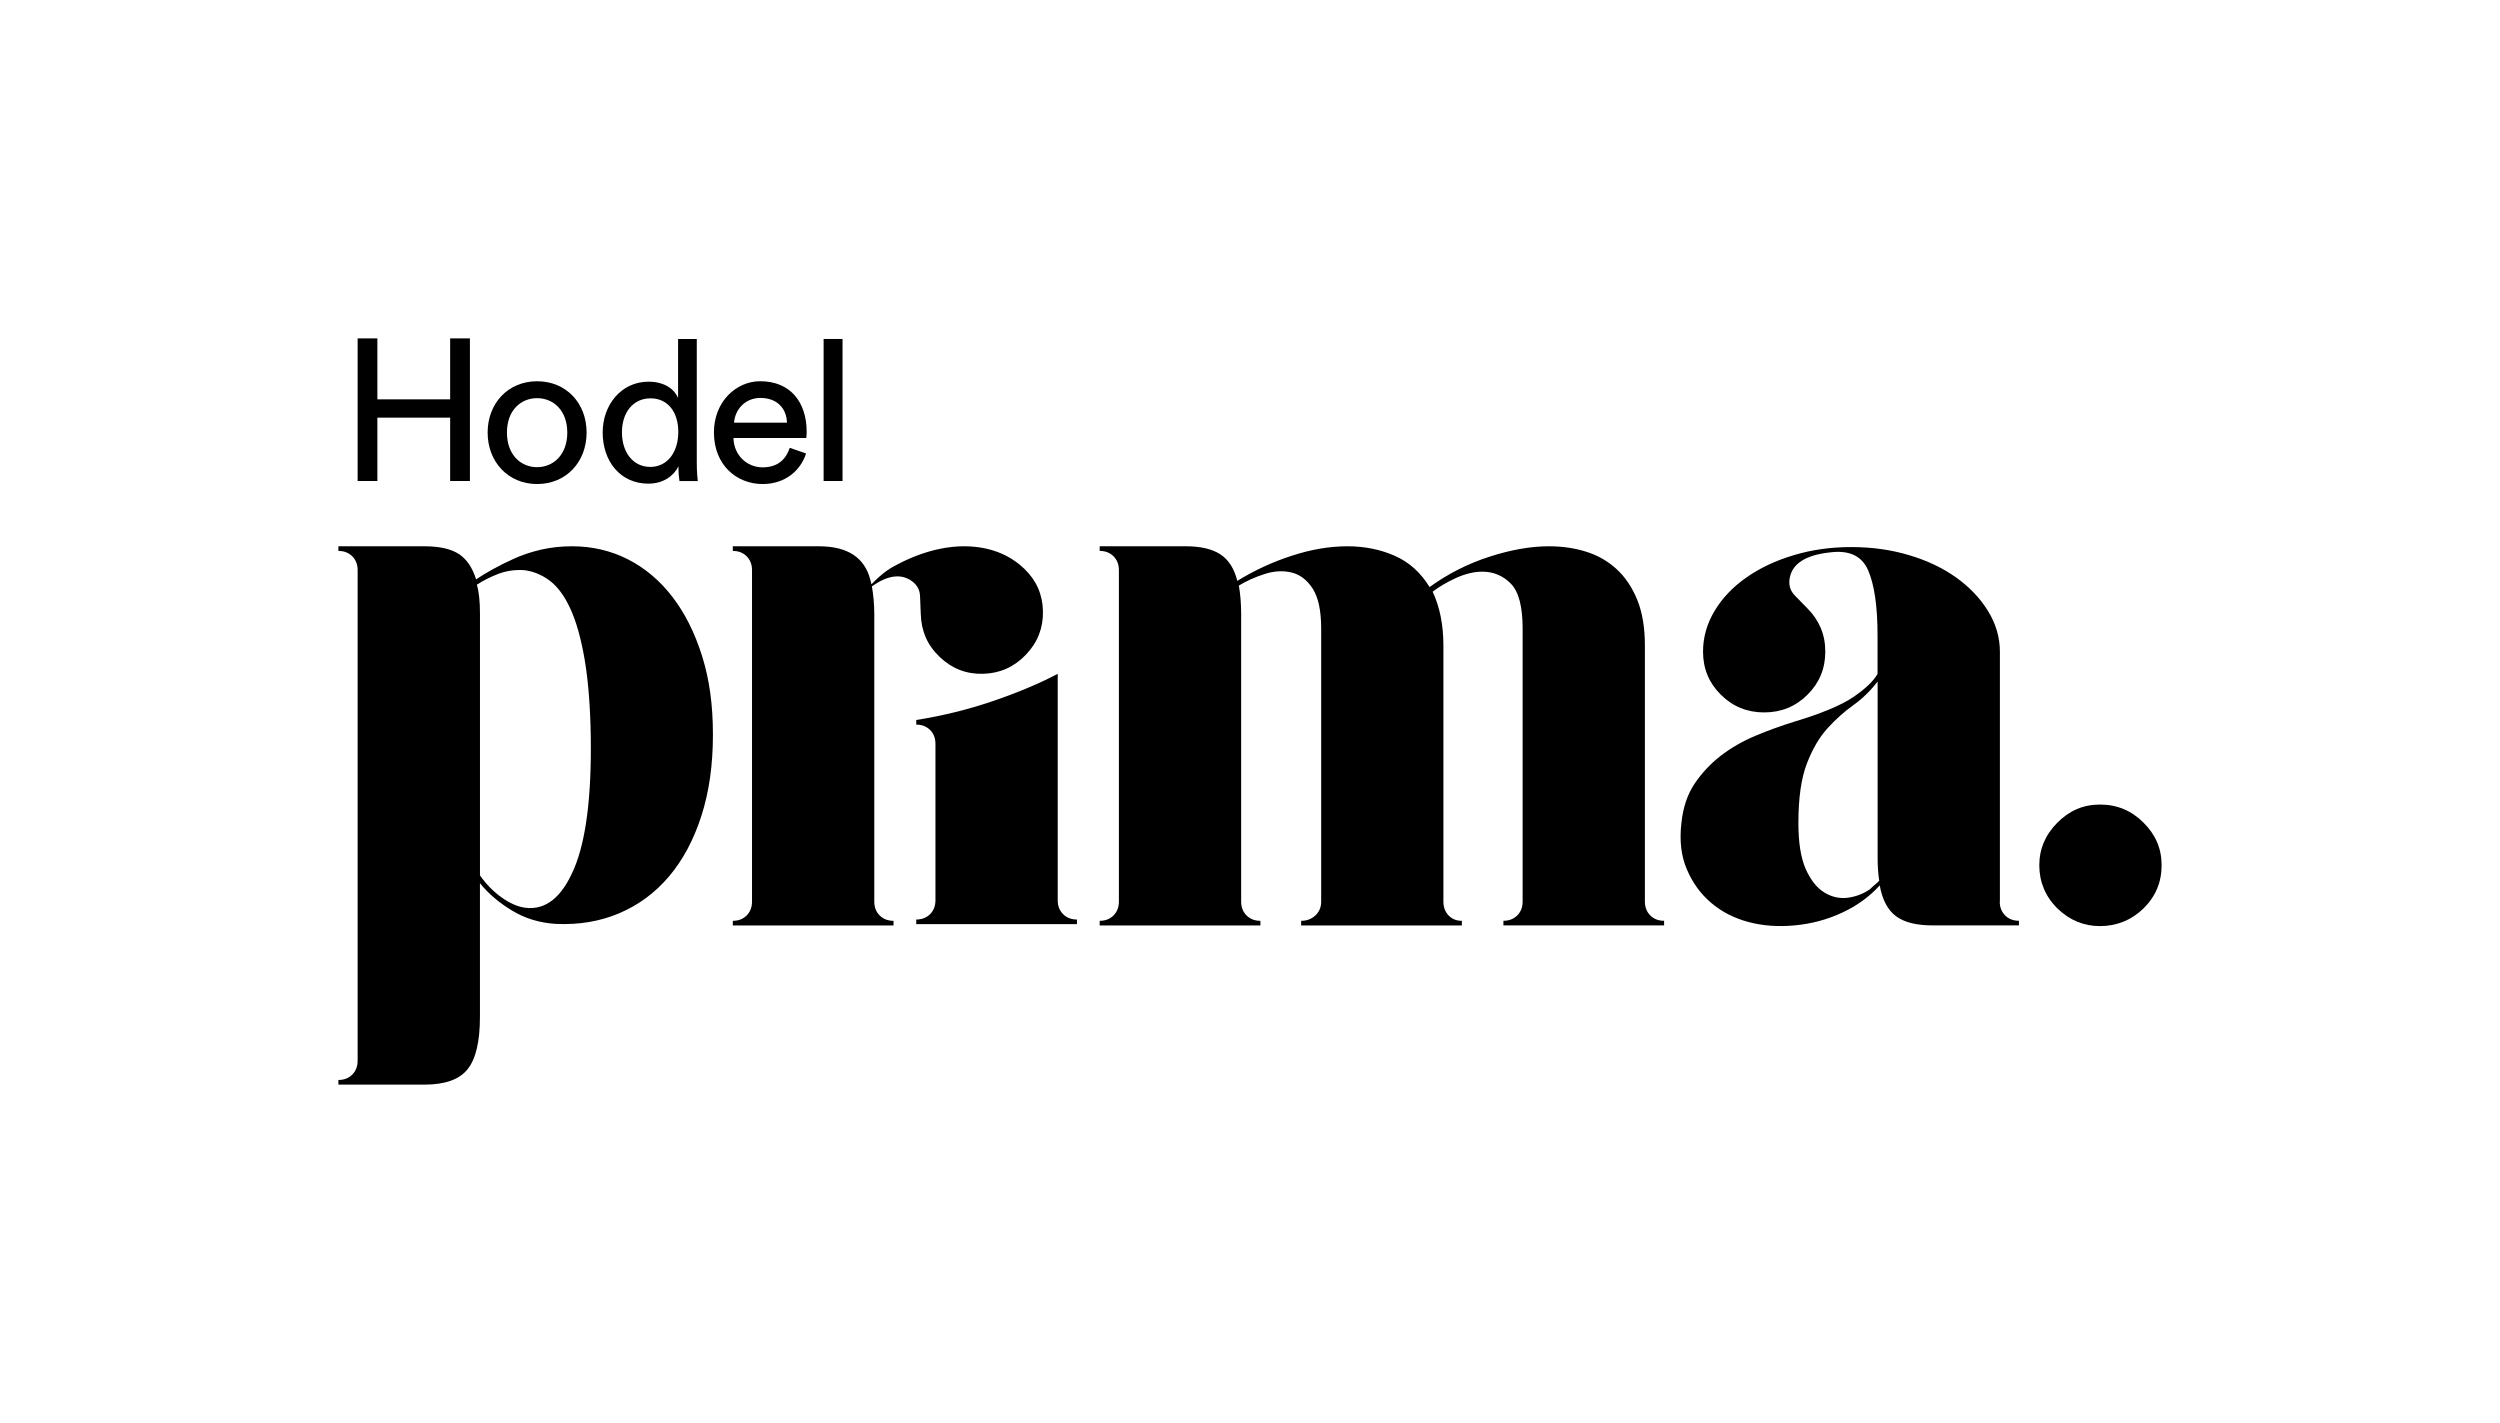 <?xml version="1.0" encoding="UTF-8"?>
<svg id="Logo" xmlns="http://www.w3.org/2000/svg" viewBox="0 0 695.2 395.7">
  <polygon points="104.94 116.14 125.18 116.14 125.18 133.76 130.67 133.76 130.67 94.1 125.18 94.1 125.18 111.05 104.94 111.05 104.94 94.1 99.45 94.1 99.45 133.76 104.94 133.76 104.94 116.14"/>
  <path d="M149.36,134.6c8.05,0,13.76-6.1,13.76-14.32s-5.71-14.26-13.76-14.26-13.76,6.1-13.76,14.26,5.71,14.32,13.76,14.32ZM149.36,110.72c4.47,0,8.39,3.36,8.39,9.57s-3.92,9.62-8.39,9.62-8.39-3.36-8.39-9.62,3.92-9.57,8.39-9.57Z"/>
  <path d="M180.34,134.49c4.2,0,7.05-2.24,8.33-4.81v.45c0,1.62.17,3.02.28,3.64h5.09c-.06-.45-.28-2.41-.28-4.98v-34.52h-5.2v16.4c-.89-2.18-3.47-4.53-8.22-4.53-7.61,0-12.75,6.49-12.75,14.1,0,8,4.87,14.26,12.75,14.26ZM180.9,110.77c4.81,0,7.72,3.8,7.72,9.34s-2.96,9.73-7.78,9.73-7.89-4.08-7.89-9.62,3.13-9.45,7.94-9.45Z"/>
  <path d="M212.07,134.6c6.26,0,10.57-3.75,12.08-8.5l-4.53-1.57c-1.01,3.02-3.19,5.43-7.55,5.43s-8-3.36-8.11-8.17h20.25c.06-.34.11-1.01.11-1.68,0-8.39-4.64-14.1-12.92-14.1-6.77,0-12.87,5.76-12.87,14.21,0,9.12,6.32,14.38,13.54,14.38ZM211.46,110.66c4.75,0,7.27,3.02,7.38,6.88h-14.71c.22-3.47,2.91-6.88,7.33-6.88Z"/>
  <rect x="229.03" y="94.26" width="5.26" height="39.5"/>
  <path d="M596.07,228.76c-3.35-3.35-7.38-5.03-12.08-5.03s-8.52,1.68-11.87,5.03c-3.35,3.35-5.03,7.31-5.03,11.87s1.68,8.69,5.03,11.98c3.35,3.27,7.31,4.92,11.87,4.92s8.73-1.64,12.08-4.92c3.35-3.29,5.03-7.28,5.03-11.98s-1.68-8.52-5.03-11.87Z"/>
  <path d="M256.06,170.87c.05,2.22.51,4.32,1.34,6.32.86,2,2.16,3.82,3.92,5.5,3.4,3.25,7.42,4.81,12.07,4.68,4.66-.12,8.62-1.89,11.89-5.31,3.27-3.42,4.85-7.46,4.74-12.11-.09-4.65-1.83-8.59-5.24-11.84-2.9-2.76-6.36-4.59-10.41-5.52-4.06-.92-8.34-.9-12.86,0-4.52.92-9.03,2.66-13.56,5.24,0,0-2.39,1.27-5.62,4.65-.09-.43-.19-.83-.28-1.15-1.57-6.28-6.35-9.42-14.32-9.42h-23.95v1.29c1.57,0,2.85.5,3.85,1.49.99,1.01,1.49,2.28,1.49,3.85v92.17c0,1.58-.5,2.85-1.49,3.86-.99.99-2.28,1.49-3.85,1.49v1.29h44.69v-1.29c-1.57,0-2.85-.5-3.85-1.49-1.01-1.01-1.5-2.28-1.5-3.86v-79.97c0-2.69-.28-5.62-.67-7.69,4.17-2.95,7.72-3.55,10.64-1.78,1.74,1.08,2.66,2.54,2.75,4.4.1,1.87.16,3.61.21,5.22Z"/>
  <path d="M187.03,166.03c-3.51-4.56-7.63-8.05-12.41-10.49-4.78-2.42-9.94-3.63-15.5-3.63-3.15,0-6.07.33-8.77.96-2.71.64-5.18,1.46-7.38,2.47-2.22.99-4.2,1.99-5.99,2.99-1.78.99-3.32,1.92-4.59,2.78-1.01-3.27-2.61-5.63-4.81-7.06-2.22-1.43-5.38-2.14-9.53-2.14h-23.95v1.29c1.57,0,2.85.5,3.85,1.49,1.01,1.01,1.5,2.28,1.5,3.85v136.44c0,1.57-.5,2.84-1.5,3.85-.99.99-2.28,1.49-3.85,1.49v1.29h23.95c5.71,0,9.7-1.43,11.98-4.28,2.28-2.85,3.43-7.69,3.43-14.54v-37.2c2.28,2.85,5.23,5.38,8.87,7.59,3.63,2.22,7.73,3.46,12.29,3.74,6.42.29,12.3-.71,17.64-2.99,5.35-2.28,9.94-5.69,13.81-10.25,3.85-4.56,6.84-10.16,8.97-16.8,2.14-6.62,3.21-14.13,3.21-22.56s-.99-15.39-2.99-21.81c-2-6.41-4.73-11.9-8.22-16.46ZM159.65,241.52c-3.35,7.97-7.88,11.62-13.57,10.91-2.14-.29-4.36-1.26-6.62-2.89-2.3-1.64-4.28-3.68-5.99-6.1v-72.71c0-3.55-.29-6.27-.87-8.13,1.72-1.13,3.68-2.14,5.9-2.99,2.2-.85,4.59-1.21,7.15-1.07,2.58.29,4.96,1.26,7.17,2.9,2.2,1.63,4.14,4.24,5.77,7.8,1.64,3.55,2.96,8.22,3.96,14.01.99,5.77,1.57,12.78,1.72,21.05.28,16.83-1.26,29.23-4.61,37.22Z"/>
  <path d="M294.13,250.35v-62.97c-5.13,2.7-11.15,5.23-18.07,7.59s-14.01,4.1-21.27,5.24v1.29c1.57,0,2.84.5,3.85,1.49.99.99,1.49,2.28,1.49,3.85v43.51c0,1.58-.5,2.85-1.49,3.86-1.01.99-2.28,1.49-3.85,1.49v1.29h44.69v-1.29c-1.58,0-2.85-.5-3.85-1.49-1.01-1.01-1.5-2.28-1.5-3.86Z"/>
  <path d="M457.41,250.7v-71.21c0-4.98-.71-9.23-2.14-12.72s-3.35-6.35-5.77-8.55c-2.44-2.22-5.24-3.82-8.45-4.81-3.2-1.01-6.66-1.5-10.36-1.5-5,0-10.49.96-16.48,2.89-5.99,1.92-11.54,4.75-16.68,8.45-2.42-3.99-5.63-6.89-9.62-8.67-3.99-1.77-8.41-2.67-13.26-2.67s-9.94.85-15.28,2.58c-5.35,1.71-10.44,4.05-15.3,7.04-.85-3.41-2.42-5.88-4.7-7.37-2.28-1.5-5.49-2.25-9.62-2.25h-23.95v1.29c1.57,0,2.85.5,3.85,1.49.99,1.01,1.49,2.28,1.49,3.85v92.17c0,1.58-.5,2.85-1.49,3.86-.99.99-2.28,1.49-3.85,1.49v1.29h44.69v-1.29c-1.57,0-2.85-.5-3.85-1.49-1.01-1.01-1.5-2.28-1.5-3.86v-79.97c0-2.85-.22-5.49-.64-7.91,2.14-1.29,4.51-2.36,7.17-3.21,2.62-.85,5.12-.99,7.48-.42,2.36.57,4.31,2.06,5.88,4.48,1.57,2.44,2.36,6.13,2.36,11.12v75.91c0,1.58-.54,2.85-1.61,3.86-1.07.99-2.39,1.49-3.96,1.49v1.29h44.69v-1.29c-1.5,0-2.73-.5-3.69-1.49-.96-1.01-1.44-2.28-1.44-3.86v-71.21c0-5.69-.99-10.69-2.99-14.97,1.86-1.41,4.05-2.7,6.59-3.85,2.54-1.13,4.95-1.71,7.21-1.71,3.1,0,5.74,1.1,7.93,3.32,2.19,2.2,3.29,6.38,3.29,12.5v75.91c0,1.58-.5,2.85-1.49,3.86-1.01.99-2.28,1.49-3.85,1.49v1.29h44.68v-1.29c-1.57,0-2.85-.5-3.85-1.49-.99-1.01-1.49-2.28-1.49-3.86Z"/>
  <path d="M556.13,250.7v-69.48c0-4-1.12-7.77-3.32-11.34-2.2-3.57-5.17-6.66-8.87-9.31-3.71-2.64-8.05-4.7-13.05-6.19-5-1.5-10.33-2.25-16.04-2.25s-11.05.74-16.03,2.25c-5,1.49-9.39,3.55-13.16,6.19-3.79,2.65-6.73,5.74-8.87,9.31-2.14,3.57-3.21,7.34-3.21,11.34,0,4.7,1.64,8.69,4.95,11.96,3.3,3.29,7.32,4.93,12.05,4.93s8.75-1.64,12.05-4.93c3.29-3.27,4.95-7.26,4.95-11.96,0-2.44-.43-4.64-1.29-6.64-.85-1.99-2.06-3.77-3.63-5.34-1.15-1.15-2.36-2.39-3.65-3.75-1.27-1.35-1.71-3.03-1.27-5.03.85-3.85,4.55-6.13,11.09-6.84,5.34-.7,8.89.93,10.64,4.92,1.75,4,2.64,10.05,2.64,18.18v10.69c-1.15,2-3.38,4.14-6.73,6.42-3.35,2.28-8.81,4.56-16.37,6.84-3.71,1.15-7.34,2.45-10.91,3.96-3.55,1.49-6.76,3.35-9.62,5.55-2.85,2.22-5.27,4.81-7.28,7.8-1.99,2.99-3.2,6.64-3.63,10.91-.57,4.86-.08,9.14,1.5,12.83,1.57,3.72,3.8,6.81,6.73,9.31,2.92,2.5,6.38,4.28,10.36,5.35,4,1.07,8.27,1.38,12.83.96,4.72-.43,9.12-1.61,13.26-3.54,4.13-1.92,7.63-4.45,10.47-7.59.71,3.99,2.22,6.84,4.5,8.55,2.28,1.72,5.69,2.58,10.27,2.58h23.94v-1.29c-1.57,0-2.85-.5-3.85-1.49-.99-1.01-1.49-2.28-1.49-3.86ZM521.27,246.11c-.43.36-.85.74-1.29,1.18-1.85,1.29-3.93,2.06-6.19,2.36-2.3.28-4.47-.22-6.53-1.5-2.06-1.29-3.79-3.46-5.13-6.52-1.35-3.07-2.03-7.31-2.03-12.74,0-6.98.79-12.5,2.36-16.57s3.49-7.34,5.77-9.84c2.28-2.5,4.67-4.62,7.17-6.41,2.5-1.78,4.73-3.96,6.73-6.53v48.98c0,1.13.03,2.23.11,3.3s.17,2.11.33,3.1c-.43.43-.85.82-1.29,1.18Z"/>
</svg>